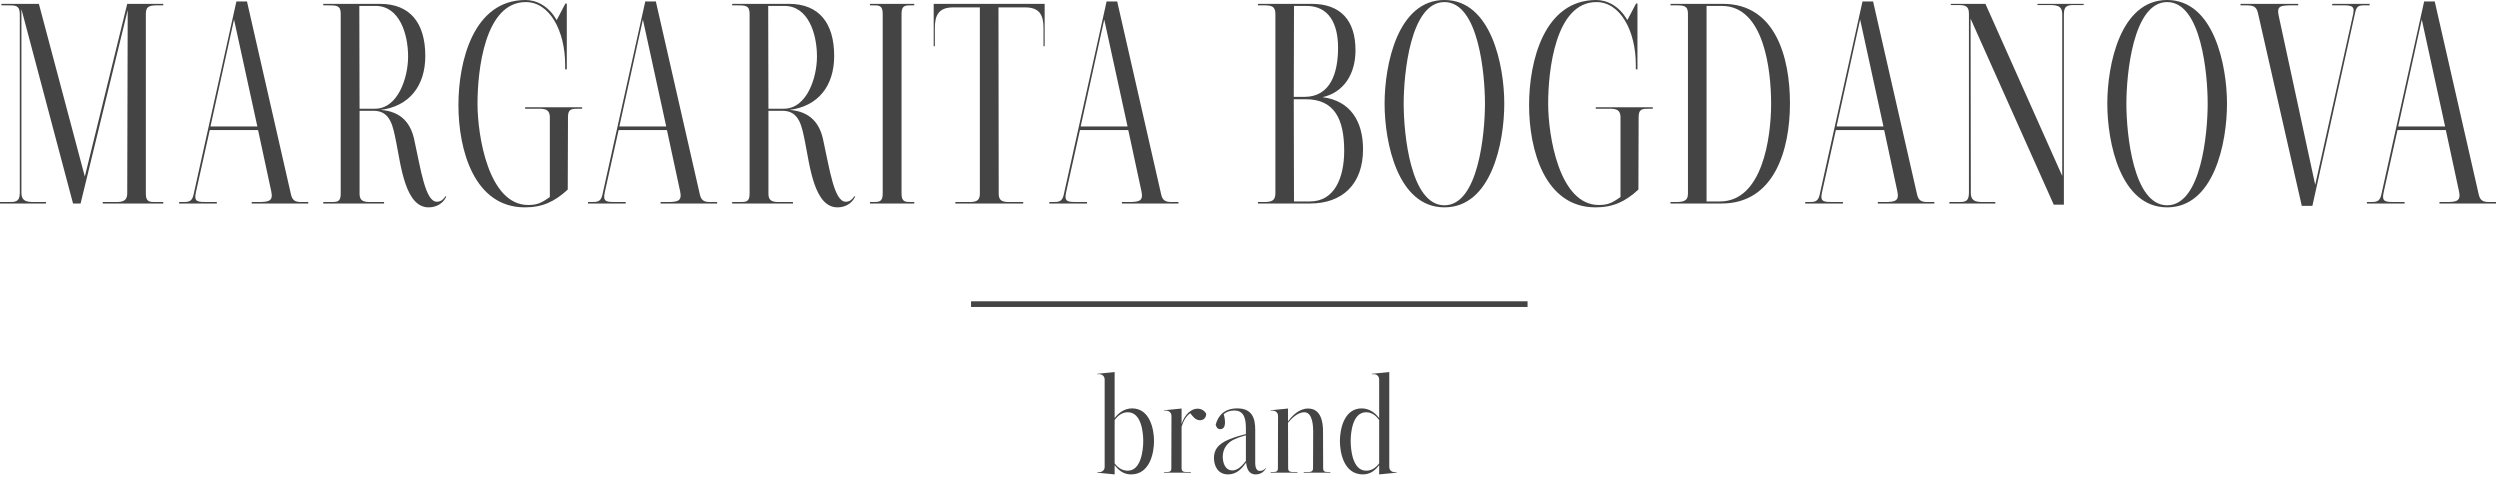 <?xml version="1.0" encoding="UTF-8"?> <svg xmlns="http://www.w3.org/2000/svg" width="575" height="110" viewBox="0 0 575 110" fill="none"><path fill-rule="evenodd" clip-rule="evenodd" d="M351.337 70.603H223.341V69.297H351.337V70.603Z" fill="#444444"></path><path d="M314.207 108.256C315.524 108.256 316.411 107.583 317.207 106.573V96.594C316.534 95.675 315.585 94.818 314.207 94.818C311.055 94.818 310.657 99.563 310.657 101.43C310.657 103.297 311.055 108.256 314.207 108.256ZM321.034 108.593H321.217V108.715L317.207 109.113V106.97C316.35 108.134 315.187 109.113 313.473 109.113C309.065 109.113 308.177 104.093 308.177 101.43C308.177 98.797 309.096 93.93 313.197 93.93C314.942 93.93 316.32 94.971 317.207 96.165V87.288C317.207 86.523 316.656 85.972 315.707 86.064L315.524 86.094V85.972L319.534 85.574V107.399C319.534 108.134 320.085 108.685 321.034 108.593Z" fill="#444444"></path><path d="M305.764 108.562H305.979V108.715H299.856V108.562H300.346C301.295 108.562 301.999 108.623 301.999 107.705L302.03 99.226C302.03 98.094 301.938 94.818 299.979 94.818C298.448 94.818 297.04 96.257 296.244 97.236L296.275 107.705C296.275 108.623 296.949 108.562 297.897 108.562H298.418V108.715H292.265V108.562H292.479C293.367 108.562 293.918 108.593 293.918 107.705L293.949 95.675C293.949 94.91 293.367 94.359 292.449 94.451L292.265 94.481V94.359L296.244 93.961V96.93C297.163 95.645 298.785 93.961 300.867 93.961C303.897 93.961 304.295 97.236 304.295 99.104L304.326 107.705C304.326 108.593 304.877 108.562 305.764 108.562Z" fill="#444444"></path><path d="M286.557 106.022V100.114C285.7 100.359 284.782 100.634 284.017 101.001C282.333 101.675 281.231 103.205 281.231 105.011C281.231 106.389 281.752 108.195 283.466 108.195C284.782 108.195 285.853 106.909 286.557 106.022ZM291.088 107.674L291.18 107.736C290.659 108.532 289.955 109.113 288.792 109.113C287.17 109.113 286.71 107.644 286.619 106.389C285.7 107.674 284.507 109.113 282.456 109.113C280.068 109.113 279.211 107.093 279.211 105.348C279.211 102.838 280.956 101.644 283.558 100.726C284.415 100.389 285.67 100.083 286.557 99.838V98.828C286.557 97.114 286.527 94.42 283.925 94.42C283.007 94.42 282.15 94.635 281.445 95.277C281.752 96.257 282.211 98.706 280.65 98.706C279.976 98.706 279.731 98.155 279.609 97.665C280.221 95.4 281.782 93.93 284.568 93.93C288.057 93.93 288.7 96.287 288.7 98.828V106.419C288.7 106.97 288.761 108.317 289.741 108.317C290.384 108.317 290.812 108.011 291.088 107.674Z" fill="#444444"></path><path d="M275.438 93.992C276.907 93.992 277.427 95.186 277.427 95.186C277.397 96.134 276.815 96.655 275.958 96.655C274.917 96.655 274.274 95.675 273.754 95.032C272.866 95.645 272.254 96.655 271.764 98.124V107.705C271.764 108.623 272.438 108.562 273.387 108.562H273.907V108.715H267.754V108.562H267.969C268.887 108.562 269.407 108.593 269.407 107.705L269.438 95.675C269.438 94.91 268.856 94.359 267.938 94.451L267.754 94.481V94.359L271.764 93.961V97.512C272.499 95.277 273.999 93.992 275.438 93.992Z" fill="#444444"></path><path d="M256.366 96.594V106.573C257.162 107.583 258.05 108.256 259.396 108.256C262.519 108.256 262.947 103.297 262.947 101.43C262.947 99.563 262.549 94.818 259.396 94.818C258.019 94.818 257.07 95.675 256.366 96.594ZM252.387 108.715V108.593H252.57C253.489 108.685 254.07 108.134 254.07 107.399V87.288C254.07 86.523 253.489 85.972 252.57 86.064L252.387 86.094V85.972L256.366 85.574V96.165C257.254 94.971 258.631 93.93 260.376 93.93C264.508 93.93 265.427 98.797 265.427 101.43C265.427 104.093 264.508 109.113 260.131 109.113C258.417 109.113 257.223 108.134 256.366 106.97V109.113L252.387 108.715Z" fill="#444444"></path><path d="M562.376 29.093L557.011 4.497L551.592 29.093H562.376ZM551.212 46.467H553.055V46.808H544.384V46.467H545.035C546.498 46.467 547.311 46.467 547.69 44.832L557.553 0.341H559.991L570.071 44.559C570.396 46.194 571.155 46.467 572.564 46.467H574.081V46.808H561.075V46.467H562.538C565.031 46.467 566.061 46.263 565.573 44.014L562.538 29.911H551.429L548.232 44.287C547.744 46.535 548.665 46.467 551.212 46.467Z" fill="#444444"></path><path d="M537.538 1.226H536.4V0.886H545.016V1.226H544.528C542.849 1.226 542.09 1.09 541.71 2.793L531.848 47.353H529.409L519.329 2.998C518.95 1.363 518.137 1.226 516.403 1.226H515.319V0.886H528.596V1.226H527.675C524.478 1.226 523.611 1.295 524.098 3.611L532.498 42.515L541.223 3.27C541.71 1.022 540.572 1.226 537.538 1.226Z" fill="#444444"></path><path d="M498.445 0.477C490.588 0.477 489.07 17.102 489.07 23.847C489.07 30.796 490.642 47.216 498.445 47.216C506.303 47.216 507.766 30.524 507.766 23.847C507.766 17.033 506.303 0.477 498.445 0.477ZM498.445 47.693C487.715 47.693 484.681 32.84 484.681 23.847C484.681 14.921 487.661 0 498.445 0C509.175 0 512.21 14.989 512.21 23.847C512.21 32.84 509.229 47.693 498.445 47.693Z" fill="#444444"></path><path d="M468.625 1.158V0.886H479.247V1.158H477.404C475.833 1.158 474.695 1.09 474.695 3.27C474.695 3.27 474.695 13.422 474.695 47.08H472.365L453.235 4.292L453.289 44.355C453.289 46.671 455.023 46.467 457.191 46.467H458.925V46.808H448.358V46.467H450.146C451.772 46.467 452.856 46.535 452.856 44.355V3.134C452.856 1.295 451.88 1.158 450.309 1.158H448.683V0.886H456.649L474.316 40.471V3.27C474.316 1.022 472.69 1.158 470.522 1.158H468.625Z" fill="#444444"></path><path d="M433.195 29.093L427.83 4.497L422.411 29.093H433.195ZM422.032 46.467H423.874V46.808H415.204V46.467H415.854C417.317 46.467 418.13 46.467 418.509 44.832L428.372 0.341H430.811L440.89 44.559C441.215 46.194 441.974 46.467 443.383 46.467H444.9V46.808H431.895V46.467H433.358C435.85 46.467 436.88 46.263 436.392 44.014L433.358 29.911H422.248L419.051 44.287C418.563 46.535 419.485 46.467 422.032 46.467Z" fill="#444444"></path><path d="M392.509 1.363V46.331H395.597C405.298 46.331 407.357 31.818 407.357 23.847C407.357 15.943 405.677 1.363 396.031 1.363H392.509ZM384.217 1.226V0.886H396.302C408.332 0.886 411.692 13.15 411.692 23.779C411.692 34.544 408.061 46.808 395.977 46.808H384.217V46.467H385.139C386.927 46.467 388.227 46.399 388.227 44.559V3.134C388.227 1.295 387.252 1.226 385.355 1.226H384.217Z" fill="#444444"></path><path d="M367.025 25.005V24.664H380.139V25.005H379.38C377.754 25.005 376.887 25.005 376.887 26.913L376.833 43.605C373.799 46.399 370.981 47.693 366.97 47.693C355.265 47.693 351.688 34.407 351.688 24.187C351.688 14.036 355.157 0 367.133 0C369.626 0 372.444 1.363 374.286 4.633L376.291 0.818H376.616V15.943H376.237V14.921C376.237 7.086 372.661 0.477 367.187 0.477C357.704 0.477 356.078 16.284 356.078 23.847C356.078 31.273 358.625 47.148 367.729 47.148C369.788 47.148 370.818 46.671 372.715 45.309V26.913C372.661 24.869 371.197 25.005 369.517 25.005H367.025Z" fill="#444444"></path><path d="M332.22 0.477C324.362 0.477 322.845 17.102 322.845 23.847C322.845 30.796 324.417 47.216 332.22 47.216C340.078 47.216 341.541 30.524 341.541 23.847C341.541 17.033 340.078 0.477 332.22 0.477ZM332.22 47.693C321.49 47.693 318.456 32.84 318.456 23.847C318.456 14.921 321.436 0 332.22 0C342.95 0 345.985 14.989 345.985 23.847C345.985 32.84 343.004 47.693 332.22 47.693Z" fill="#444444"></path><path d="M300.331 22.825H297.567L297.621 46.331H301.306C306.942 46.331 309.164 40.88 309.164 34.68C309.164 27.594 307.051 22.825 300.331 22.825ZM300.493 1.363H297.621L297.567 22.28H300.006C306.021 22.28 307.755 16.761 307.755 10.97C307.755 5.451 305.642 1.363 300.493 1.363ZM289.33 46.808V46.467H290.631C292.473 46.467 293.34 46.194 293.34 44.423V3.27C293.34 1.431 292.527 1.226 290.631 1.226H289.33V0.886H301.686C308.297 0.886 311.765 4.633 311.765 11.583C311.765 16.965 309.11 21.258 304.179 22.348C310.519 23.165 313.499 27.798 313.499 34.339C313.499 42.379 308.731 46.808 301.306 46.808H289.33Z" fill="#444444"></path><path d="M259.339 29.093L253.974 4.497L248.555 29.093H259.339ZM248.176 46.467H250.018V46.808H241.348V46.467H241.998C243.461 46.467 244.274 46.467 244.653 44.832L254.516 0.341H256.955L267.034 44.559C267.359 46.194 268.118 46.467 269.527 46.467H271.044V46.808H258.039V46.467H259.502C261.995 46.467 263.024 46.263 262.536 44.014L259.502 29.911H248.393L245.195 44.287C244.708 46.535 245.629 46.467 248.176 46.467Z" fill="#444444"></path><path d="M215.019 10.629H214.748V0.886H240.272V10.629H240.001V6.405C240.001 3.611 239.188 1.703 235.828 1.703H229.65L229.704 44.559C229.704 46.603 231.168 46.467 232.902 46.467H235.34V46.808H219.733V46.467H222.172C223.906 46.467 225.369 46.603 225.369 44.559V1.703H219.191C215.831 1.703 215.019 3.611 215.019 6.405V10.629Z" fill="#444444"></path><path d="M210.283 1.226H209.85C208.278 1.226 207.357 1.158 207.357 3.134V44.559C207.357 46.535 208.278 46.467 209.85 46.467H210.283V46.808H200.095V46.467H200.529C202.1 46.467 203.022 46.535 203.022 44.559V3.134C203.022 1.158 202.1 1.226 200.583 1.226H200.095V0.886H210.283V1.226Z" fill="#444444"></path><path d="M176.687 1.363L176.741 25.005H180.263C185.628 25.005 187.904 17.783 187.904 13.014C187.904 7.767 185.899 1.363 180.426 1.363H176.687ZM196.521 45.104L196.683 45.241C195.87 46.944 194.245 47.693 192.619 47.693C187.308 47.693 186.279 38.359 185.141 32.568C184.436 29.229 183.948 25.482 179.992 25.482H176.741V44.559C176.741 46.603 178.204 46.467 179.938 46.467H182.377V46.808H168.396V46.467H169.913C171.539 46.467 172.406 46.535 172.406 44.559V3.134C172.406 1.226 171.376 1.226 169.479 1.226H168.396V0.886H181.456C188.392 0.886 191.86 5.314 191.86 12.877C191.86 19.759 188.175 24.46 181.564 25.277C186.441 25.618 188.609 28.48 189.368 32.363C190.831 38.972 191.86 46.399 194.516 46.399C195.6 46.399 196.087 45.718 196.521 45.104Z" fill="#444444"></path><path d="M153.232 29.093L147.867 4.497L142.448 29.093H153.232ZM142.069 46.467H143.911V46.808H135.241V46.467H135.891C137.354 46.467 138.167 46.467 138.546 44.832L148.409 0.341H150.848L160.927 44.559C161.253 46.194 162.011 46.467 163.42 46.467H164.938V46.808H151.932V46.467H153.395C155.888 46.467 156.917 46.263 156.43 44.014L153.395 29.911H142.286L139.088 44.287C138.601 46.535 139.522 46.467 142.069 46.467Z" fill="#444444"></path><path d="M120.773 25.005V24.664H133.887V25.005H133.129C131.503 25.005 130.636 25.005 130.636 26.913L130.582 43.605C127.547 46.399 124.729 47.693 120.719 47.693C109.014 47.693 105.437 34.407 105.437 24.187C105.437 14.036 108.905 0 120.882 0C123.374 0 126.192 1.363 128.035 4.633L130.04 0.818H130.365V15.943H129.986V14.921C129.986 7.086 126.409 0.477 120.936 0.477C111.452 0.477 109.827 16.284 109.827 23.847C109.827 31.273 112.374 47.148 121.478 47.148C123.537 47.148 124.567 46.671 126.463 45.309V26.913C126.409 24.869 124.946 25.005 123.266 25.005H120.773Z" fill="#444444"></path><path d="M82.645 1.363L82.7 25.005H86.222C91.587 25.005 93.863 17.783 93.863 13.014C93.863 7.767 91.858 1.363 86.385 1.363H82.645ZM102.479 45.104L102.642 45.241C101.829 46.944 100.203 47.693 98.578 47.693C93.267 47.693 92.237 38.359 91.099 32.568C90.395 29.229 89.907 25.482 85.951 25.482H82.7V44.559C82.7 46.603 84.163 46.467 85.897 46.467H88.335V46.808H74.354V46.467H75.871C77.497 46.467 78.364 46.535 78.364 44.559V3.134C78.364 1.226 77.335 1.226 75.438 1.226H74.354V0.886H87.414C94.351 0.886 97.819 5.314 97.819 12.877C97.819 19.759 94.134 24.46 87.522 25.277C92.4 25.618 94.567 28.48 95.326 32.363C96.789 38.972 97.819 46.399 100.474 46.399C101.558 46.399 102.046 45.718 102.479 45.104Z" fill="#444444"></path><path d="M59.191 29.093L53.826 4.497L48.407 29.093H59.191ZM48.028 46.467H49.87V46.808H41.2V46.467H41.85C43.313 46.467 44.126 46.467 44.505 44.832L54.368 0.341H56.807L66.886 44.559C67.212 46.194 67.97 46.467 69.379 46.467H70.897V46.808H57.891V46.467H59.354C61.847 46.467 62.876 46.263 62.389 44.014L59.354 29.911H48.245L45.047 44.287C44.56 46.535 45.481 46.467 48.028 46.467Z" fill="#444444"></path><path d="M37.555 1.226H36.471C34.628 1.226 33.544 1.295 33.544 3.134V44.559C33.544 46.535 34.466 46.467 36.037 46.467H37.555V46.808H23.627V46.467H25.958C27.638 46.467 29.209 46.603 29.263 44.559L29.372 2.317L18.533 46.808H16.799L4.931 2.112V44.355C4.931 46.671 6.72 46.467 8.887 46.467H10.567V46.808H0V46.467H1.788C3.414 46.467 4.552 46.535 4.552 44.355V3.202C4.552 1.226 3.468 1.226 1.951 1.226H0.325V0.886H8.942L19.509 40.608L29.263 0.886H37.555V1.226Z" fill="#444444"></path></svg> 
